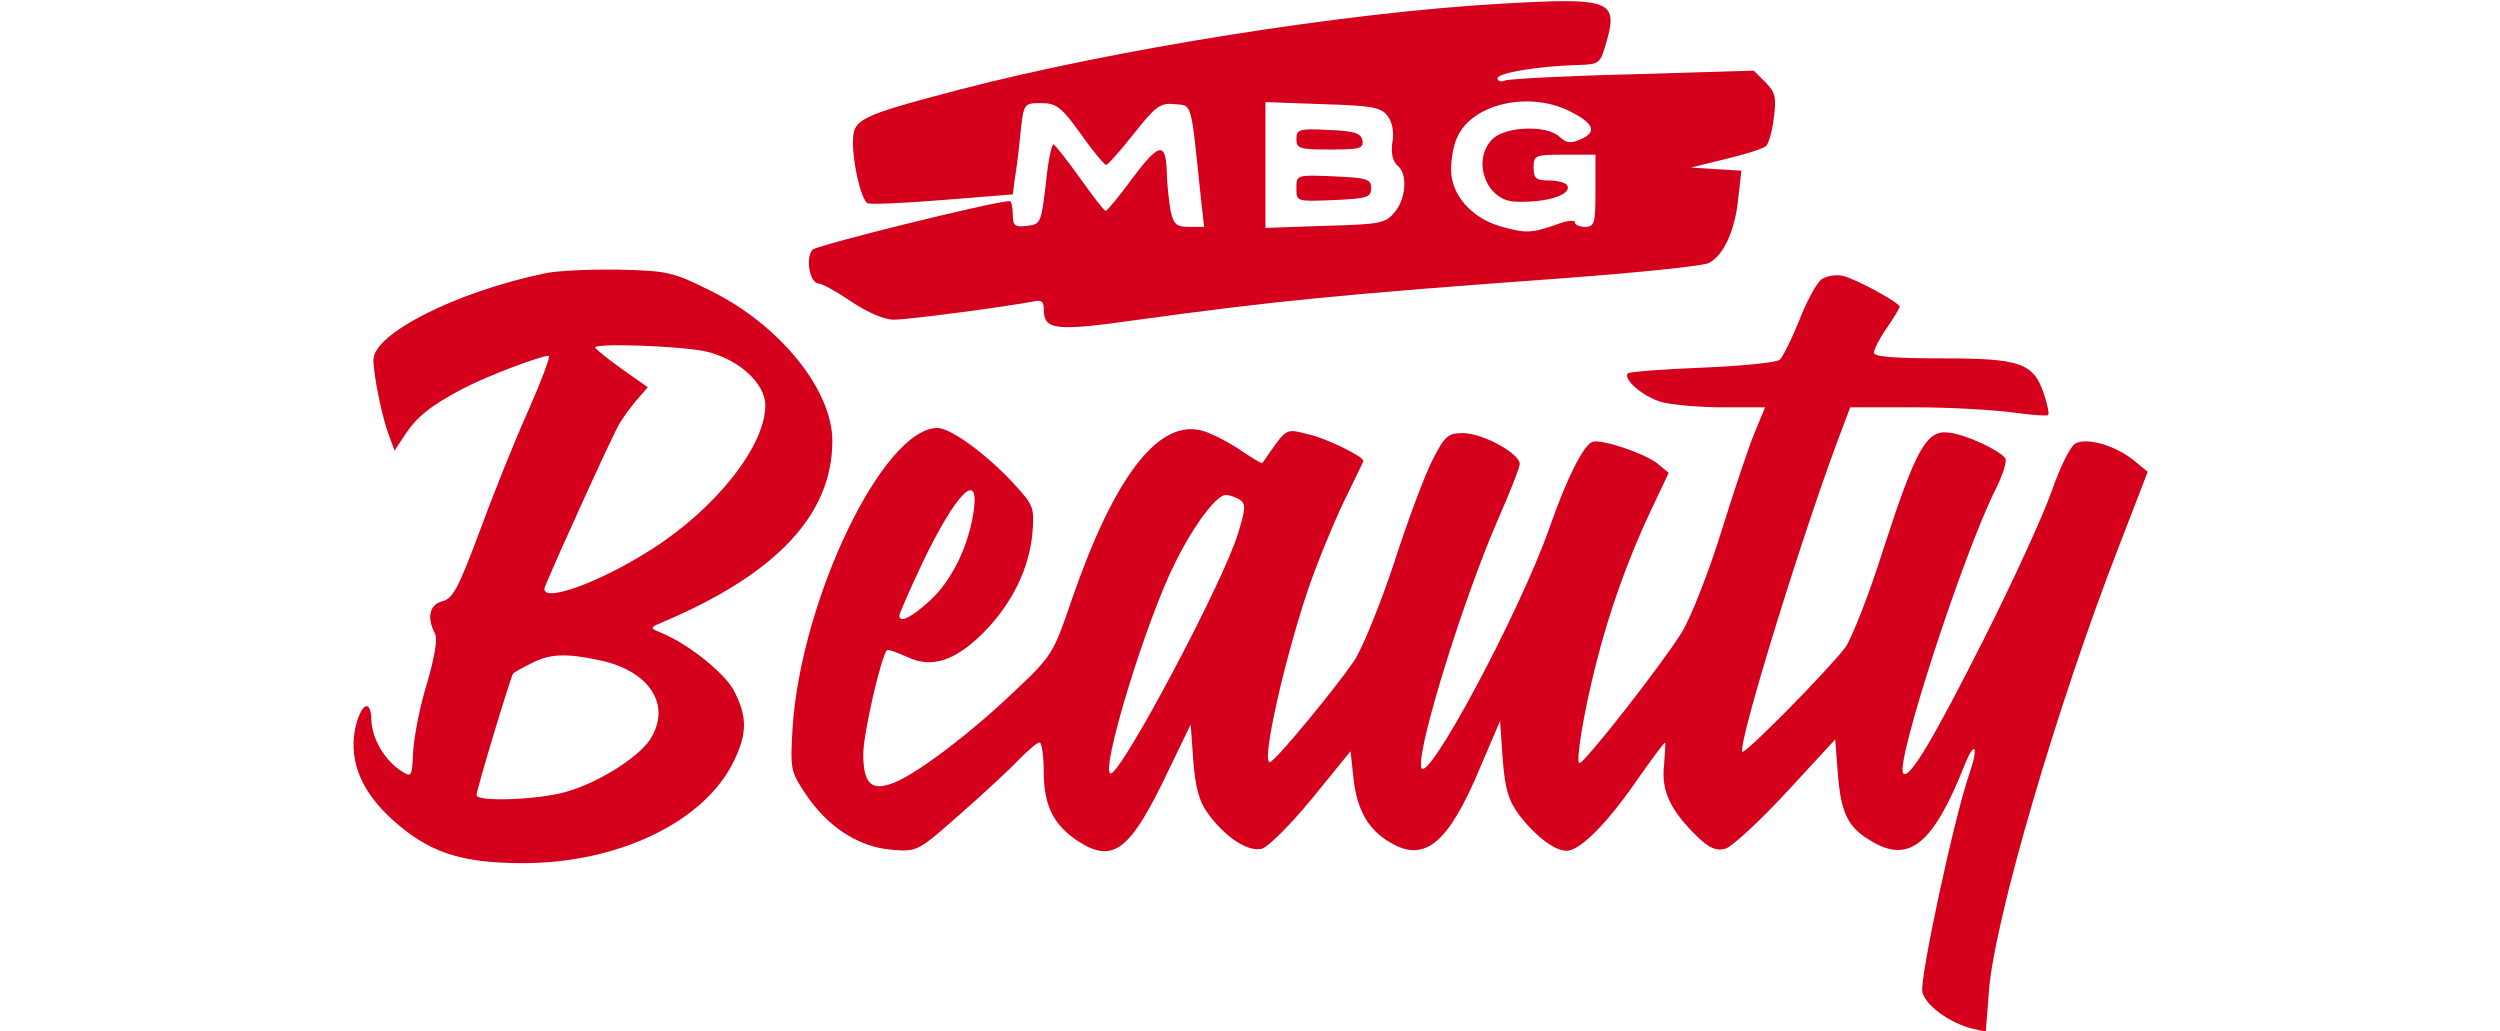 <?xml version="1.0" standalone="no"?>
<!DOCTYPE svg PUBLIC "-//W3C//DTD SVG 20010904//EN"
 "http://www.w3.org/TR/2001/REC-SVG-20010904/DTD/svg10.dtd">
<svg version="1.0" xmlns="http://www.w3.org/2000/svg"
 width="160px" height="66px" viewBox="0 0 400 200"
 preserveAspectRatio="xMidYMid meet">

<g transform="translate(0,200) scale(0.1,-0.1)"
fill="#d5001c" stroke="none">
<path d="M2490 1993 c-305 -17 -756 -89 -1058 -168 -193 -51 -202 -56 -202
-102 0 -42 16 -110 28 -117 5 -3 70 0 145 6 l137 11 4 31 c3 17 8 57 11 89 6
57 7 57 40 57 29 0 39 -7 77 -60 23 -33 46 -60 49 -60 3 0 27 27 54 61 42 53
51 60 79 57 34 -3 31 8 50 -175 l7 -63 -29 0 c-25 0 -30 5 -36 31 -3 17 -6 46
-7 63 -1 72 -12 73 -65 3 -27 -37 -51 -66 -54 -66 -3 0 -25 29 -50 64 -25 35
-48 64 -51 65 -4 0 -11 -35 -15 -77 -9 -75 -10 -78 -36 -81 -24 -3 -28 0 -28
22 0 14 -3 26 -6 26 -29 0 -372 -85 -382 -94 -15 -15 -6 -66 12 -66 6 0 35
-16 63 -35 31 -21 64 -35 82 -35 30 0 223 26 269 35 17 4 22 1 22 -14 0 -41
20 -44 177 -22 268 37 399 50 825 81 147 11 277 24 288 30 29 15 51 64 57 126
l6 53 -49 3 -49 3 69 17 c38 9 72 20 77 25 5 5 12 29 15 55 5 39 3 49 -16 68
l-23 23 -233 -7 c-129 -3 -240 -9 -249 -12 -8 -4 -15 -1 -15 4 0 11 82 24 157
26 39 1 42 3 52 37 27 89 14 94 -199 82z m131 -209 c45 -23 52 -39 23 -53 -22
-10 -30 -9 -44 4 -25 23 -105 20 -130 -5 -40 -40 -13 -118 43 -121 60 -3 113
13 102 32 -4 5 -19 9 -36 9 -24 0 -29 4 -29 25 0 24 3 25 60 25 l60 0 0 -70
c0 -63 -2 -70 -20 -70 -11 0 -20 4 -20 9 0 5 -17 3 -37 -5 -47 -16 -58 -17
-107 -3 -56 16 -96 61 -96 110 0 21 5 49 12 63 29 65 139 90 219 50z m-354 -9
c9 -12 13 -32 9 -52 -3 -20 1 -36 10 -44 20 -16 17 -63 -5 -90 -18 -22 -27
-24 -135 -27 l-116 -4 0 122 0 122 111 -4 c97 -3 113 -6 126 -23z"/>
<path d="M2090 1730 c0 -18 6 -20 66 -20 57 0 65 2 62 18 -3 14 -16 18 -66 20
-57 3 -62 1 -62 -18z"/>
<path d="M2090 1635 c0 -26 0 -26 73 -23 64 3 72 5 72 23 0 18 -8 20 -72 23
-73 3 -73 3 -73 -23z"/>
<path d="M633 1470 c-173 -36 -333 -117 -333 -168 0 -29 17 -113 30 -146 l11
-30 19 29 c24 37 52 59 115 92 46 24 149 63 165 63 4 0 -14 -48 -40 -107 -27
-60 -69 -165 -95 -236 -40 -107 -51 -128 -71 -133 -25 -6 -31 -31 -15 -62 6
-11 0 -44 -15 -97 -14 -44 -25 -103 -27 -132 -2 -49 -3 -51 -22 -39 -34 22
-58 64 -59 100 -1 44 -22 30 -32 -20 -11 -61 13 -119 71 -172 71 -65 134 -86
255 -86 186 0 353 81 409 198 26 53 26 86 1 135 -18 36 -93 95 -145 115 -19 8
-19 9 5 19 222 94 330 209 330 352 0 99 -102 225 -236 291 -72 36 -83 39 -178
41 -56 1 -120 -2 -143 -7z m309 -151 c65 -14 118 -62 118 -105 0 -79 -96 -200
-220 -279 -106 -68 -222 -108 -207 -72 27 65 133 298 145 317 9 14 24 35 35
47 l19 22 -51 36 c-28 20 -51 39 -51 41 0 9 162 3 212 -7z m-201 -600 c96 -21
138 -88 95 -154 -23 -34 -98 -82 -160 -100 -52 -16 -176 -21 -176 -7 0 11 67
232 71 236 2 2 18 11 34 19 36 19 67 21 136 6z"/>
<path d="M3108 1458 c-9 -7 -29 -43 -43 -80 -15 -37 -32 -71 -38 -76 -7 -5
-74 -12 -150 -15 -76 -3 -141 -8 -144 -11 -11 -11 30 -46 66 -56 20 -5 73 -10
118 -10 l82 0 -19 -46 c-11 -25 -40 -112 -65 -192 -25 -81 -60 -170 -78 -199
-37 -60 -188 -253 -198 -253 -8 0 8 98 32 192 25 100 62 204 106 297 l35 74
-23 19 c-27 20 -108 47 -125 41 -17 -6 -50 -71 -83 -166 -57 -163 -240 -505
-249 -465 -8 38 83 330 150 483 22 50 40 96 41 104 3 20 -71 61 -110 61 -29 0
-35 -5 -59 -52 -15 -29 -49 -120 -75 -201 -27 -81 -62 -167 -78 -190 -37 -54
-150 -191 -162 -195 -18 -7 24 186 73 333 17 50 48 126 69 170 21 43 39 80 39
81 0 9 -74 45 -108 52 -45 11 -39 14 -88 -56 -1 -2 -22 11 -47 28 -25 16 -58
33 -75 36 -83 17 -167 -95 -248 -330 -35 -103 -38 -108 -110 -176 -86 -82
-185 -157 -232 -177 -46 -19 -62 -4 -62 55 0 38 34 188 46 201 2 2 19 -4 39
-13 48 -23 94 -8 151 50 54 56 86 123 92 190 4 50 3 54 -39 99 -51 55 -120
105 -145 105 -105 0 -264 -330 -281 -580 -5 -83 -4 -86 26 -131 42 -63 103
-102 166 -107 50 -4 50 -4 135 71 47 41 98 89 114 106 17 17 33 31 38 31 4 0
8 -26 8 -57 0 -65 19 -103 66 -134 69 -45 102 -19 176 137 l43 89 5 -70 c4
-51 11 -79 28 -102 33 -46 78 -76 105 -69 12 3 56 47 97 97 l75 92 6 -55 c7
-59 28 -97 71 -122 67 -40 113 -2 175 147 l38 89 5 -74 c5 -60 11 -80 33 -110
31 -40 68 -68 91 -68 25 0 76 50 133 132 30 43 56 78 58 78 1 0 0 -20 -2 -44
-6 -50 13 -89 66 -140 22 -21 36 -27 53 -22 13 4 66 53 118 109 l95 103 5 -66
c6 -76 19 -104 63 -130 74 -46 121 -9 182 144 20 51 29 41 11 -12 -29 -81 -98
-402 -92 -426 6 -26 53 -60 97 -71 l26 -6 6 78 c10 137 133 558 254 868 l54
140 -28 23 c-35 28 -90 44 -112 32 -10 -5 -30 -46 -46 -92 -16 -46 -75 -175
-132 -288 -97 -192 -144 -272 -156 -260 -17 17 117 429 180 553 13 26 21 52
18 58 -10 15 -77 47 -110 50 -43 6 -64 -33 -126 -224 -28 -89 -62 -175 -74
-192 -34 -45 -195 -208 -200 -203 -11 11 123 445 197 636 l12 32 126 0 c69 0
154 -5 190 -10 35 -5 66 -7 68 -5 2 2 -1 20 -8 40 -20 61 -45 70 -197 70 -92
0 -133 3 -133 11 0 6 11 28 25 48 14 20 25 39 25 41 0 8 -85 54 -110 60 -14 3
-32 0 -42 -7z m-1644 -450 c-10 -68 -43 -135 -85 -173 -36 -33 -59 -44 -59
-29 0 4 20 50 45 103 65 135 111 182 99 99z m516 23 c12 -8 12 -17 -4 -68 -29
-94 -225 -463 -246 -463 -22 0 68 297 126 411 36 72 79 129 97 129 7 0 19 -4
27 -9z"/>
</g>
</svg>
